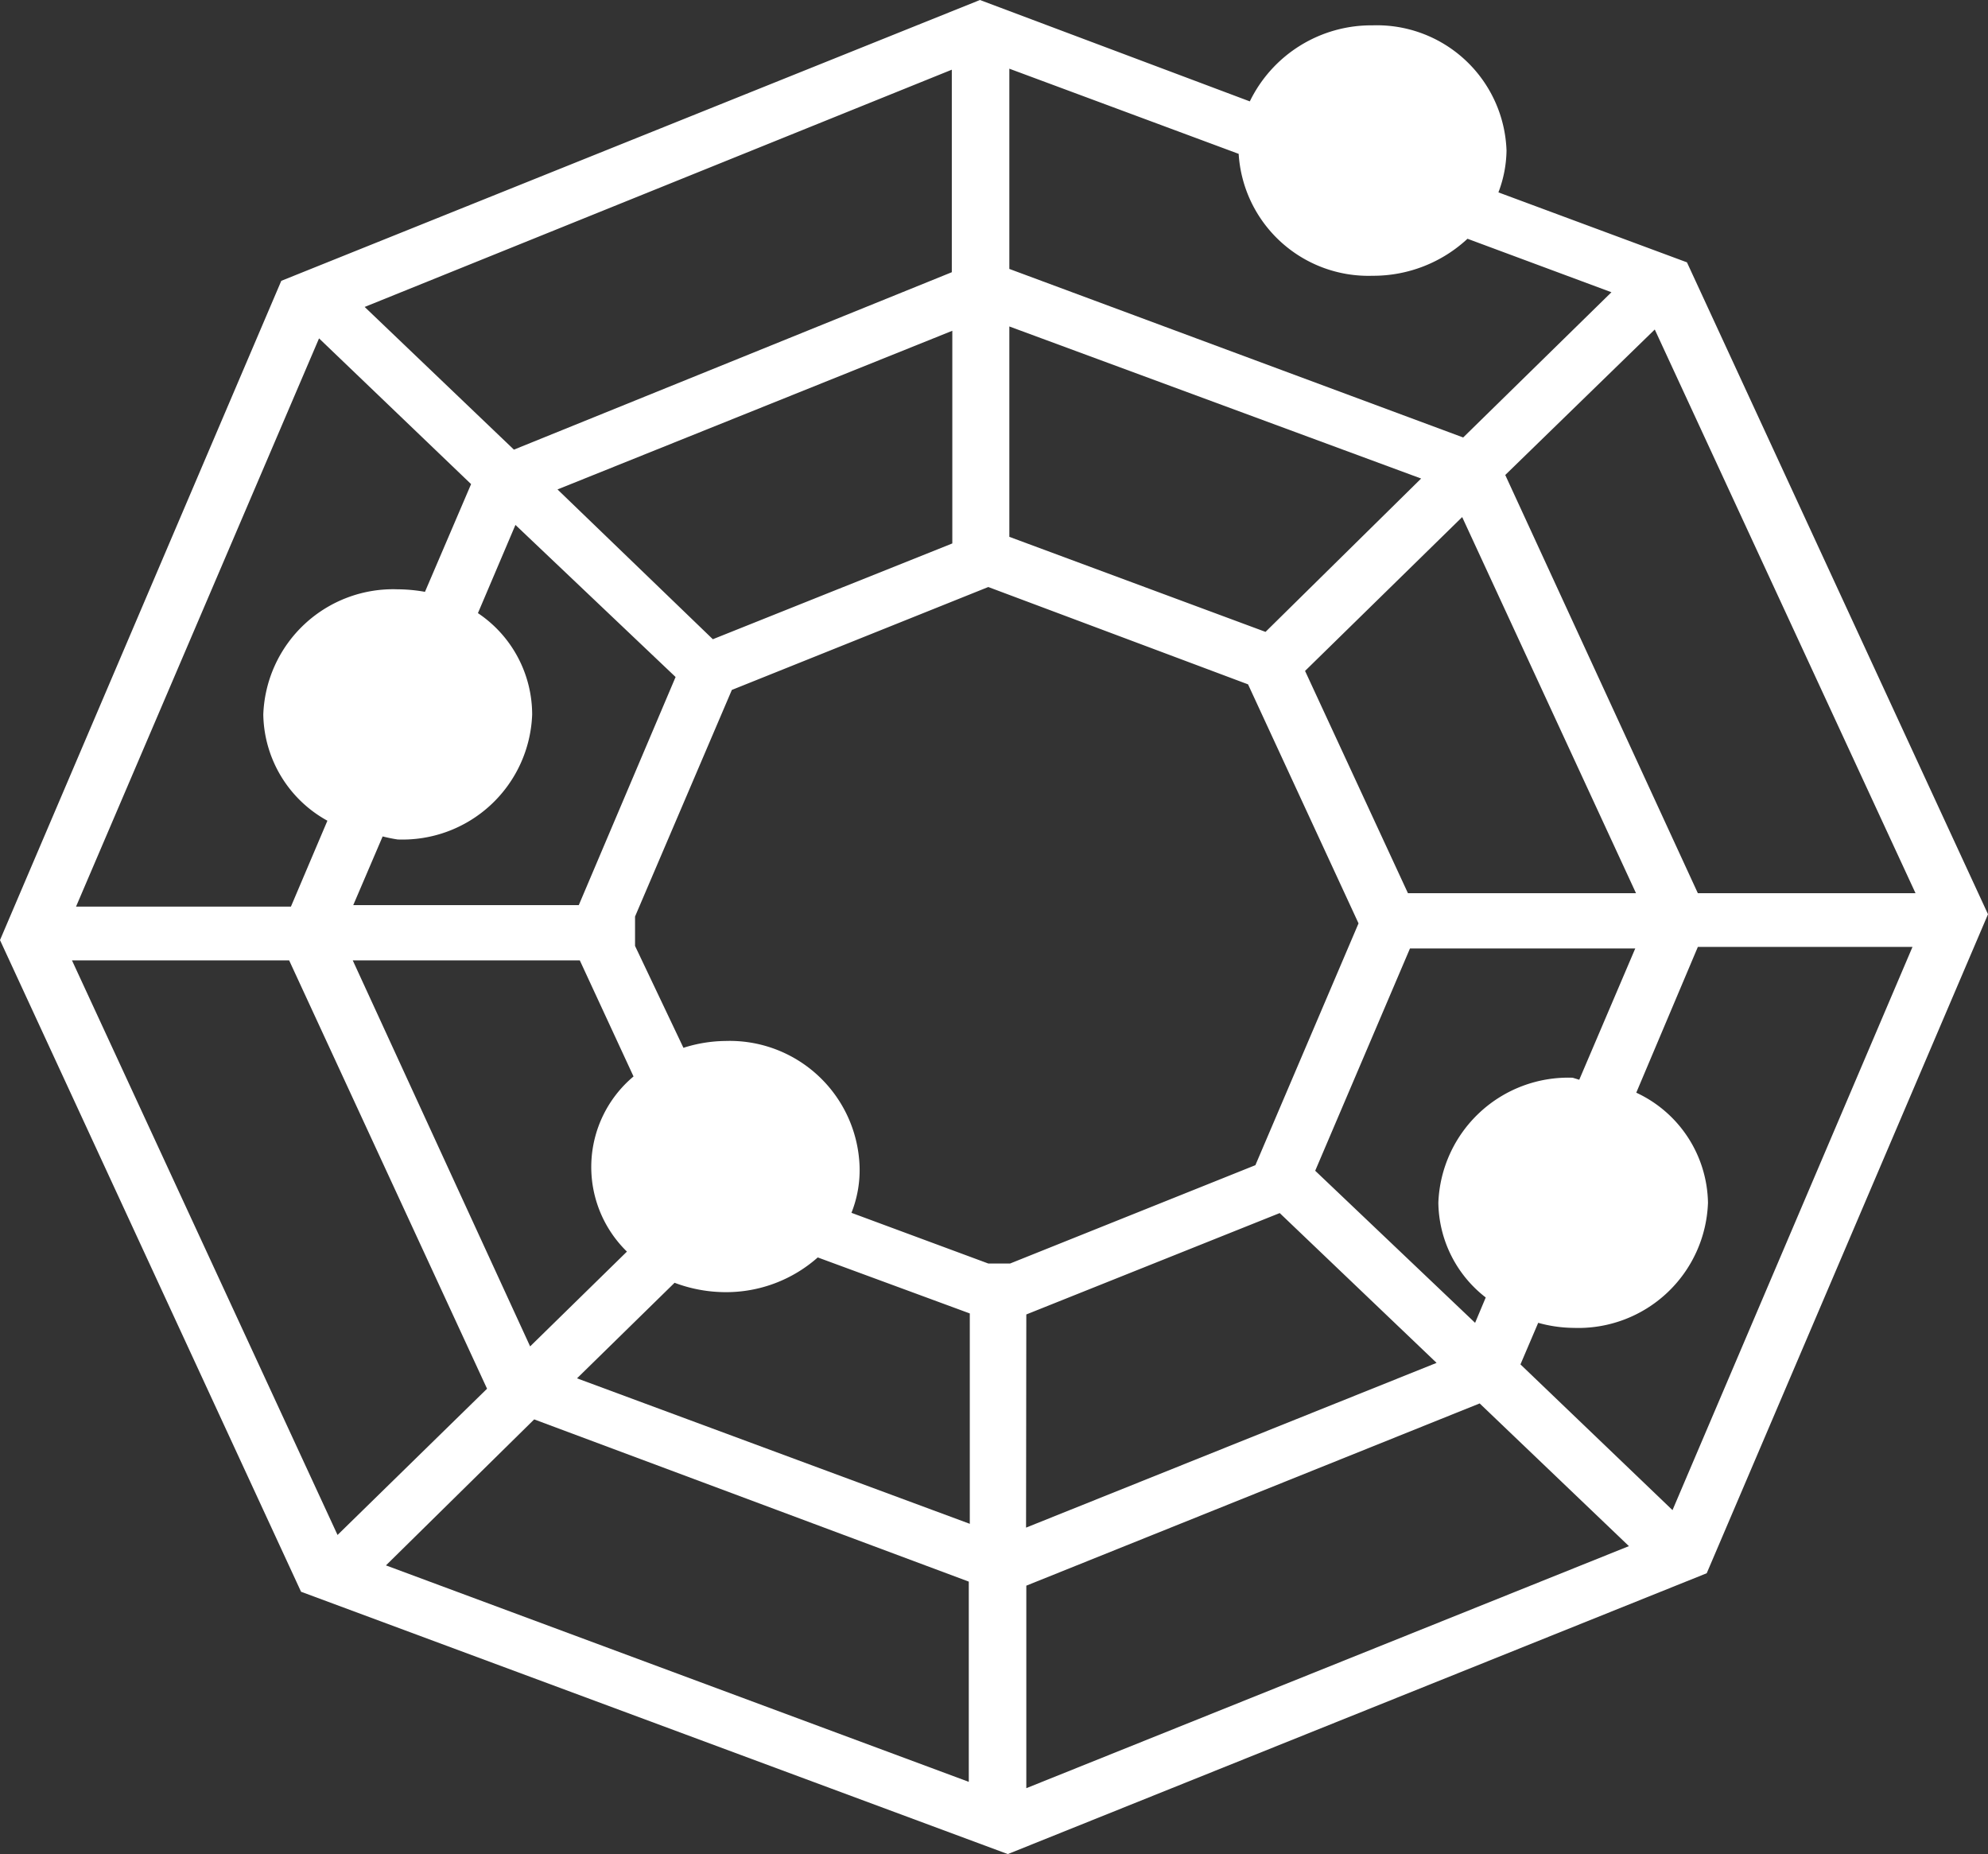 <svg xmlns="http://www.w3.org/2000/svg" viewBox="0 0 78.45 73.15"><rect x="0" y="0" width="78.45" height="73.15" fill="#333333" stroke="none"/><defs><style>.cls-1{fill:#fff;}</style></defs><title>lab_white</title><g id="Layer_2" data-name="Layer 2"><g id="Calque_1" data-name="Calque 1"><path class="cls-1" d="M66.57,10.35,59.13,7.59a4.79,4.79,0,0,0,.32-1.65A5.12,5.12,0,0,0,54.16,1a5.33,5.33,0,0,0-4.84,3L38.67,0,11.1,11.08,0,37.09,11.88,62.8,39.77,73.15,67.35,62.07l11.1-26ZM15.69,33.12A5.12,5.12,0,0,0,21,28.19a4.82,4.82,0,0,0-2.14-4l1.48-3.48,6.32,6-3.82,9h-8.9l1.16-2.71A6,6,0,0,0,15.69,33.12Zm46.37,9.4a5.13,5.13,0,0,0-5.3,4.93,4.8,4.8,0,0,0,1.87,3.74l-.42,1-6.31-6,3.74-8.77h8.89l-2.21,5.18Zm-37-5.2V36.16l3.82-8.94L39,23.16,49.25,27l4.36,9.43-4.07,9.54-9.68,3.88H39l-5.4-2A4.56,4.56,0,0,0,33.92,46a5.13,5.13,0,0,0-5.3-4.93,5.59,5.59,0,0,0-1.65.27Zm3.07-12.1L22,19.31l15.58-6.26v8.39ZM26.62,50.61a5.73,5.73,0,0,0,2,.37,5.45,5.45,0,0,0,3.65-1.37l6,2.21v8.3L22.77,54.38ZM40.5,51.86l10-4,6.19,5.91-16.2,6.5ZM55.56,35.24,51.5,26.47l6.2-6.07,6.86,14.84ZM49.94,24.93,39.83,21.18v-8.3l16.25,6ZM37.56,10.74l-17.28,7-5.89-5.63L37.56,2.75ZM22.88,37.89,25,42.47a4.66,4.66,0,0,0-.26,6.91l-3.82,3.74-7-15.23ZM21.08,56,38.23,62.4v7.9l-23-8.54ZM40.5,62.56l17.89-7.19L64.28,61,40.5,70.55ZM60,53.83l.7-1.64a5.39,5.39,0,0,0,1.41.2,5.12,5.12,0,0,0,5.29-4.94,4.88,4.88,0,0,0-2.83-4.34L67,37.36h8.47L66,59.58ZM75.59,35.24H67L59.4,18.74,65.3,13Zm-12-23.71-5.85,5.73L39.83,10.61V2.71l9.05,3.36a5.13,5.13,0,0,0,5.28,4.81,5.46,5.46,0,0,0,3.75-1.46Zm-51,1.82,6,5.75-1.82,4.25a6.38,6.38,0,0,0-1.08-.1,5.13,5.13,0,0,0-5.3,4.94,4.87,4.87,0,0,0,2.53,4.19l-1.44,3.39H3ZM2.84,37.89h8.57l7.81,16.9-5.9,5.77Z"/></g></g></svg>